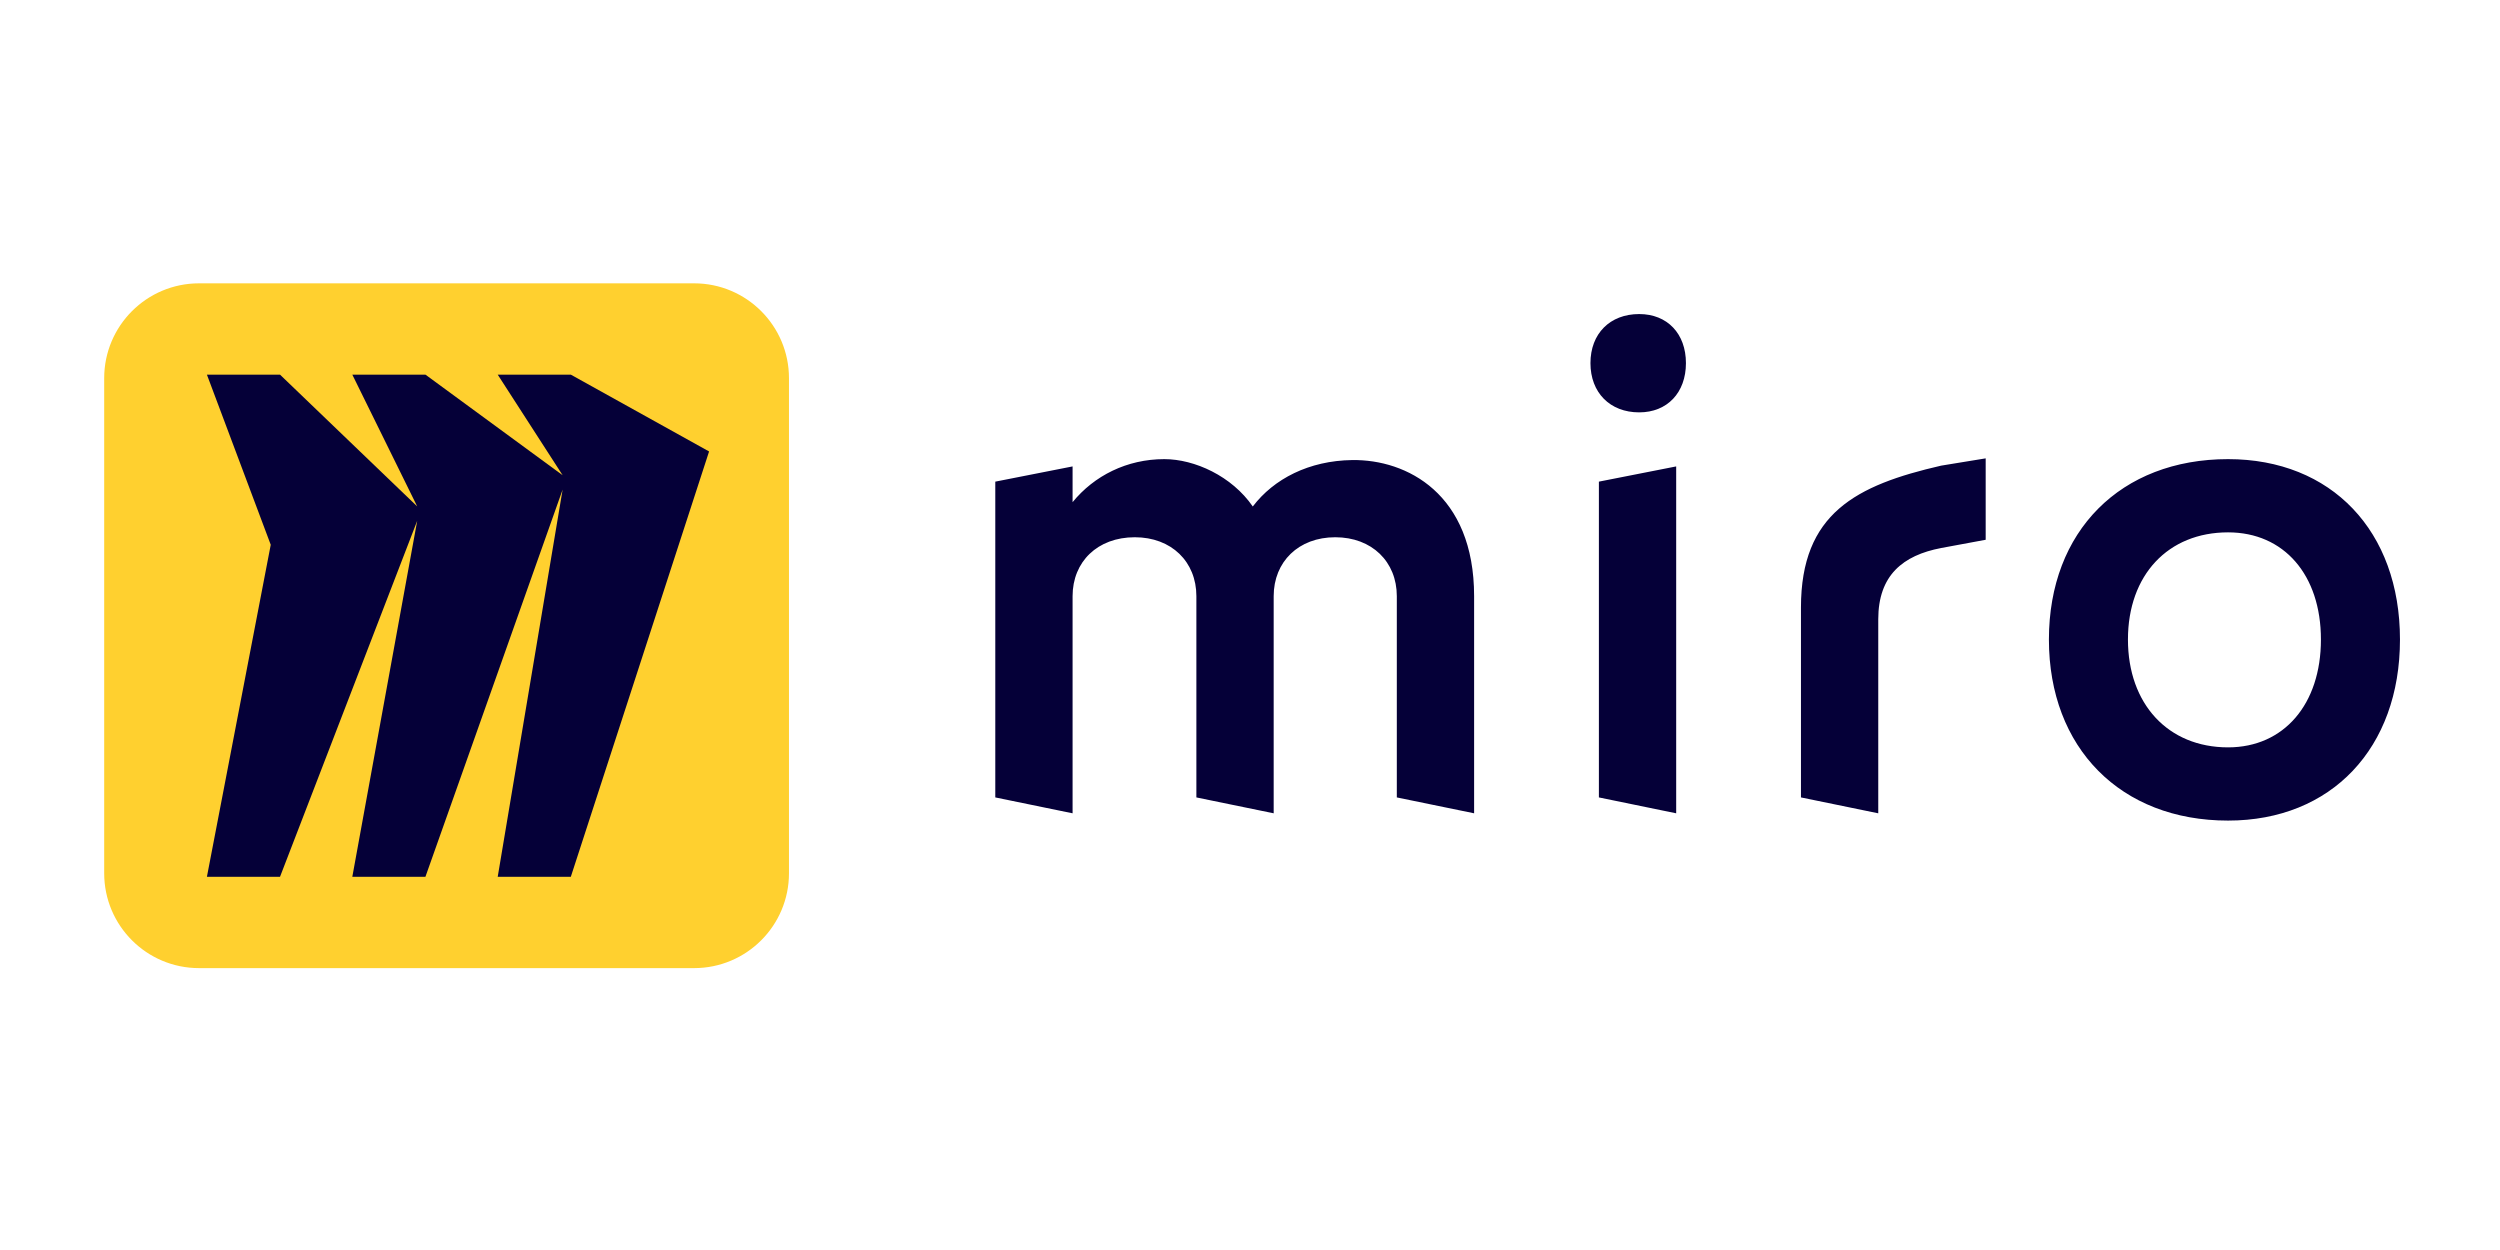 <?xml version="1.0" encoding="UTF-8"?> <svg xmlns="http://www.w3.org/2000/svg" width="600" height="300" viewBox="0 0 600 300" fill="none"> <rect width="600" height="300" fill="white"></rect> <path fill-rule="evenodd" clip-rule="evenodd" d="M534.736 110.192C559.553 110.192 575.993 127.446 575.993 153.487C575.993 179.527 559.553 196.941 534.736 196.941C508.969 196.941 491.739 179.527 491.739 153.487C491.739 127.446 508.969 110.192 534.736 110.192ZM402.284 111.94V195.193L383.734 191.38V115.594L402.284 111.94ZM476.563 110.006V129.545L465.874 131.525C456.688 133.289 450.782 138.066 450.782 148.637V195.193L432.231 191.38V145.801C432.231 123.18 445.48 116.451 465.874 111.754L476.563 110.006ZM279.429 110.192C286.709 110.192 295.636 114.263 300.669 121.558C305.721 114.915 314.168 110.556 324.533 110.414C337.579 110.236 353.787 118.454 353.787 143.081V195.193L335.236 191.38V143.081C335.236 134.818 329.263 128.94 320.459 128.94C311.655 128.94 305.682 134.818 305.682 143.081V195.193L287.131 191.38V143.081C287.131 134.818 281.158 128.94 272.354 128.94C263.393 128.94 257.42 134.818 257.42 143.081V195.193L238.869 191.38V115.594L257.42 111.94V120.519C262.607 114.164 270.468 110.192 279.429 110.192ZM534.736 127.765C520.35 127.765 510.708 137.99 510.708 153.487C510.708 168.983 520.35 179.368 534.736 179.368C548.17 179.368 557.023 168.983 557.023 153.487C557.023 137.99 548.17 127.765 534.736 127.765ZM393.403 75.374C400.153 75.374 404.624 80.067 404.624 87.15C404.624 94.232 400.153 98.968 393.403 98.968C386.395 98.968 381.709 94.232 381.709 87.15C381.709 80.067 386.395 75.374 393.403 75.374Z" fill="#050038"></path> <path d="M25.006 90.772C25.006 78.196 35.201 68 47.778 68H166.581C179.158 68 189.354 78.196 189.354 90.772V209.576C189.354 222.152 179.158 232.348 166.581 232.348H47.778C35.201 232.348 25.006 222.152 25.006 209.576V90.772Z" fill="#FFD02F"></path> <path d="M136.995 89.913H119.451L135.027 114.052L102.099 89.913H84.555L100.13 121.543L67.202 89.913H49.658L64.977 130.747L49.658 210.435H67.202L100.13 124.991L84.555 210.435H102.099L135.027 117.503L119.451 210.435H136.995L170.18 108.351L136.995 89.913Z" fill="#050038"></path> </svg> 